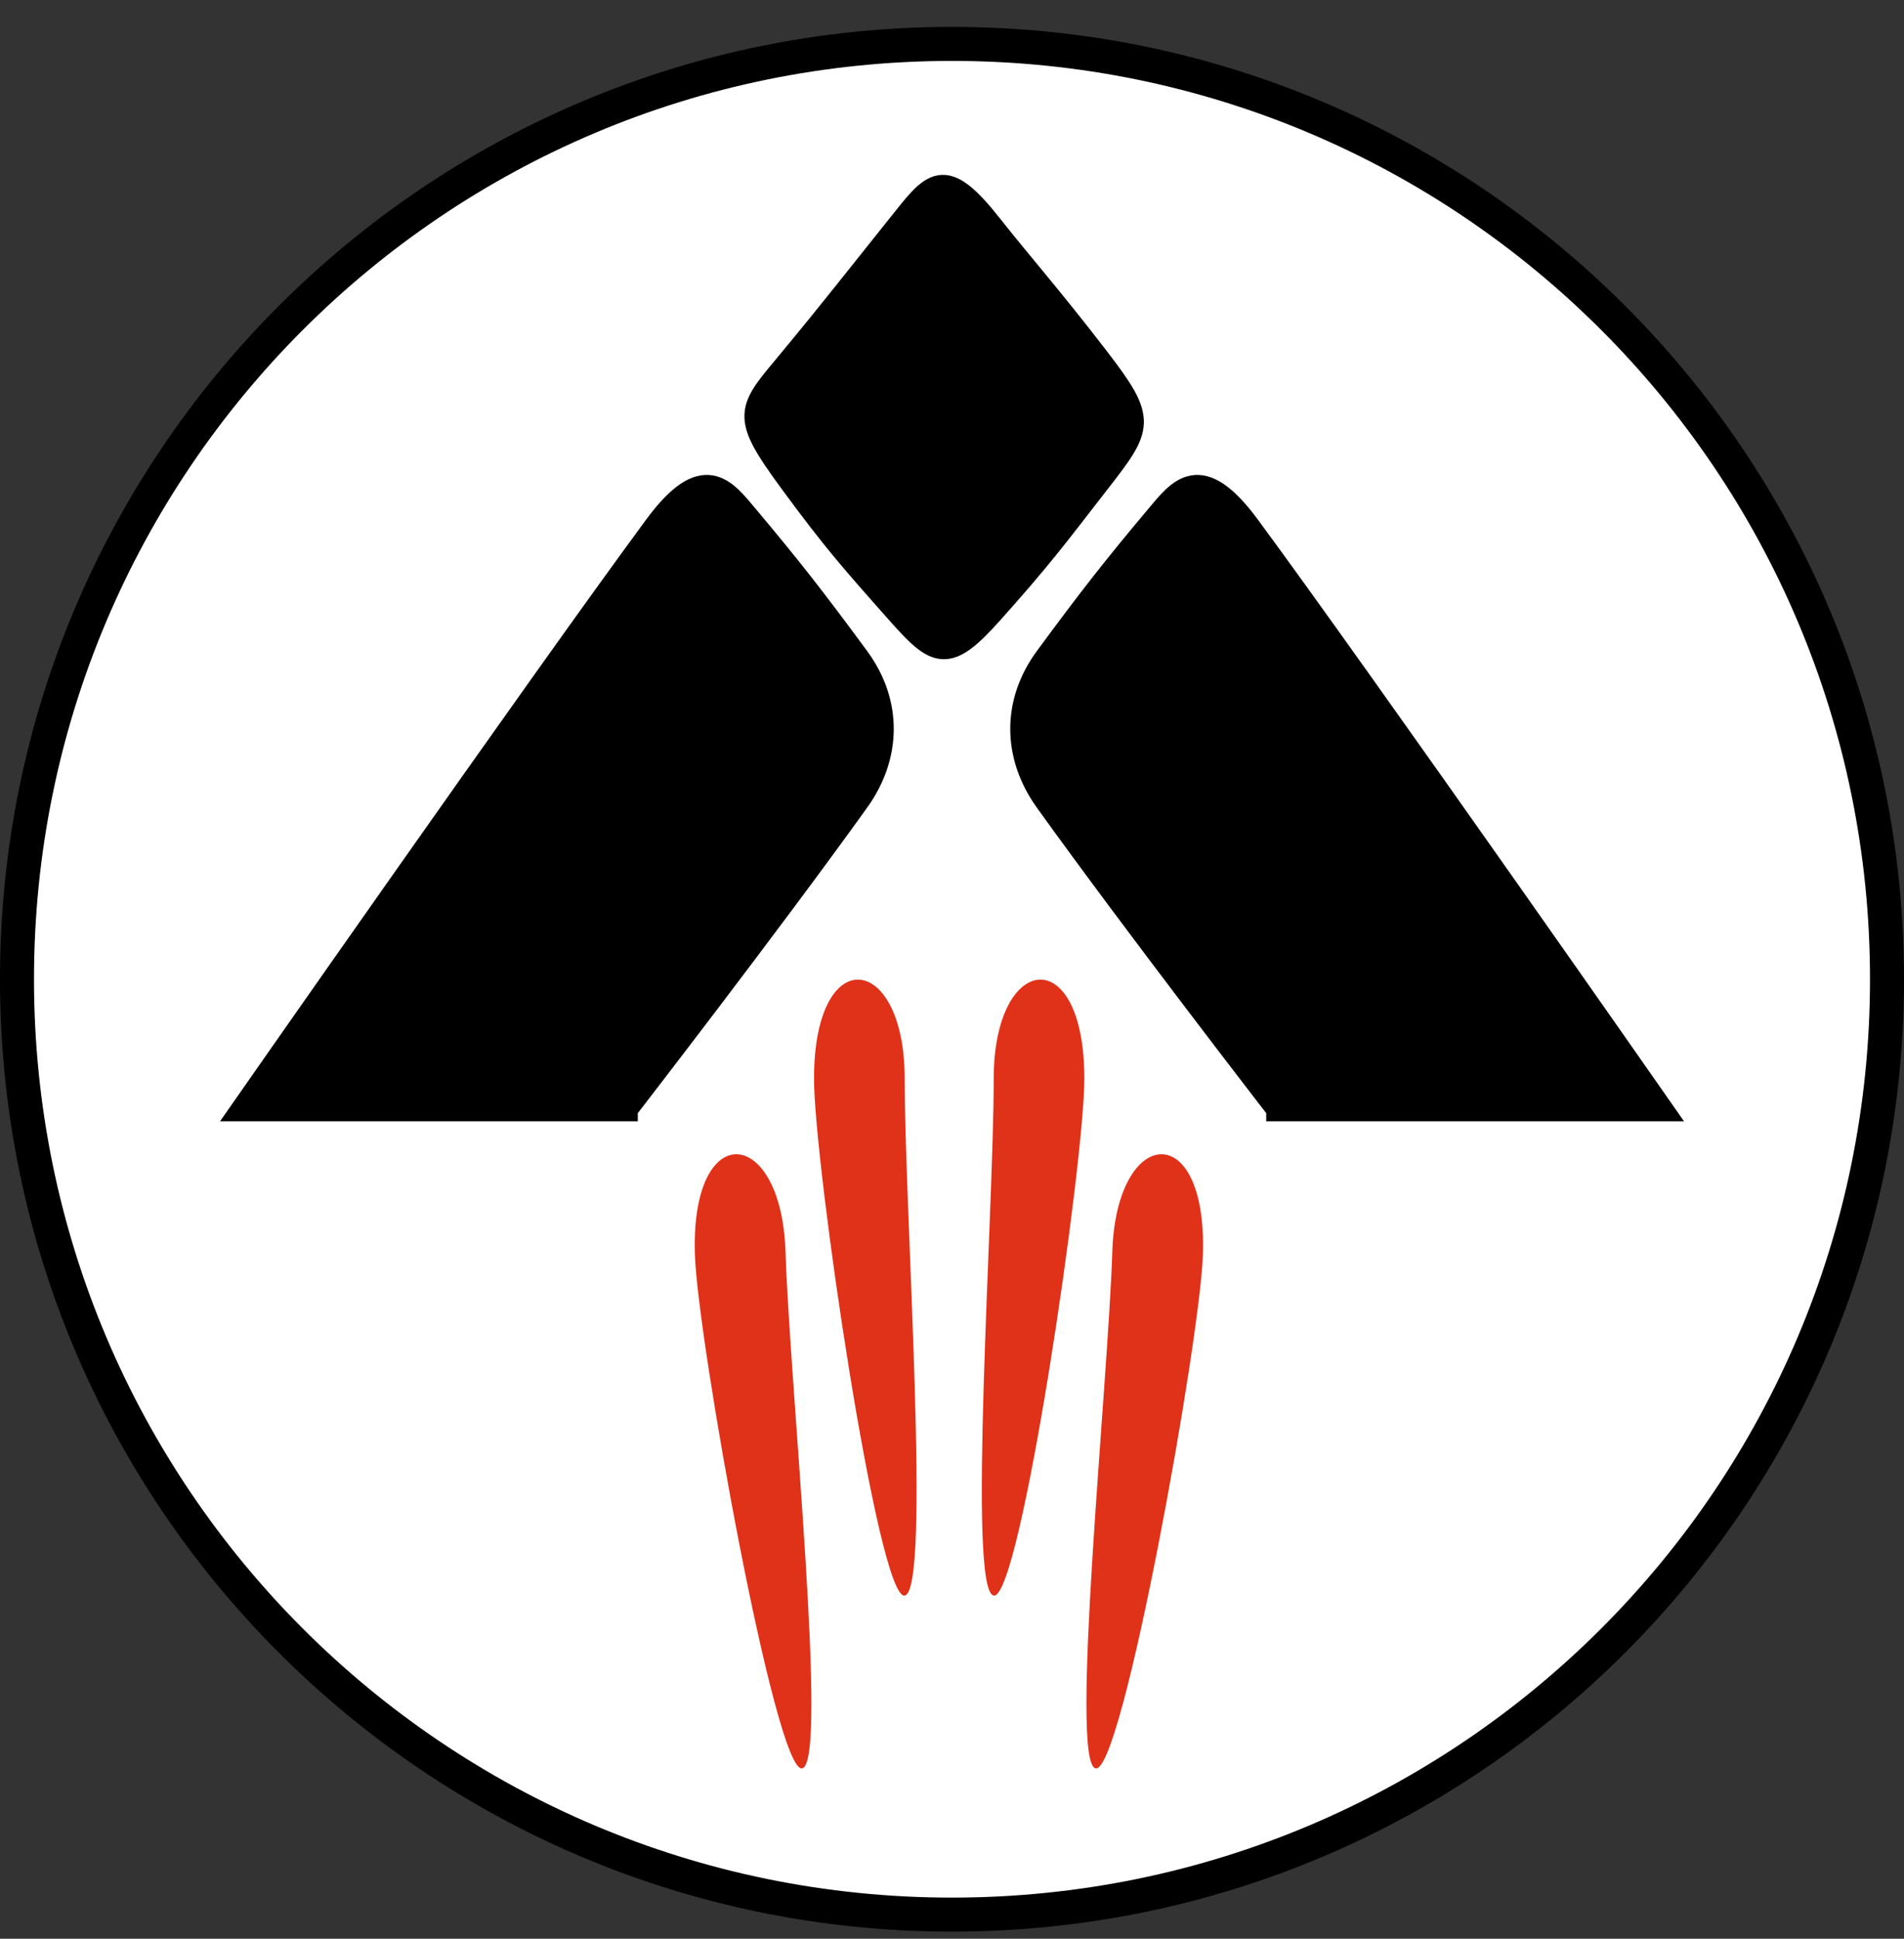 <svg xmlns="http://www.w3.org/2000/svg" width="56" height="57" fill="none" viewBox="0 0 56 57"><rect x="0" y="0" width="56" height="57" fill="#333333" stroke="none"/><g clip-path="url(#a)"><path fill="#fff" stroke="#000" d="M28 1.291c15.188 0 27.5 12.312 27.5 27.5s-12.312 27.5-27.5 27.5S.5 43.979.5 28.791s12.312-27.5 27.5-27.5Z"/><path fill="#000" stroke="#000" stroke-width=".723" d="M29.136 6.657c-1.401-1.775-1.671-1.283-2.7 0-1.107 1.383-1.973 2.491-3.15 3.911-1.262 1.523-1.48 1.584 0 3.6 1.247 1.695 1.766 2.284 3.15 3.842 1.124 1.264 1.422 1.427 2.7 0 1.489-1.662 1.939-2.285 3.15-3.842 1.27-1.633 1.384-1.797 0-3.6-1.385-1.802-2.25-2.771-3.15-3.911ZM18.397 32.605H7.165S15.859 20.15 19.29 15.498c1.416-1.921 2.002-1.088 2.679-.282 1.221 1.455 1.926 2.348 3.242 4.136.969 1.315.936 2.879 0 4.182-2.631 3.666-6.814 9.07-6.814 9.07ZM37.603 32.605h11.233S40.14 20.15 36.71 15.498c-1.416-1.921-2.002-1.088-2.679-.282-1.221 1.455-1.926 2.348-3.242 4.136-.969 1.315-.936 2.879 0 4.182 2.631 3.666 6.814 9.07 6.814 9.07Z"/><path fill="#e03119" d="M26.608 31.712c0-3.714-2.666-4.042-2.666-.001 0 2.51 1.88 15.336 2.666 15.2s0-11.232 0-15.2M29.227 31.712c0-3.714 2.665-4.042 2.665-.001 0 2.51-1.88 15.336-2.665 15.2-.787-.136 0-11.232 0-15.2M32.715 36.8c.12-3.711 2.795-3.953 2.664.086-.08 2.51-2.373 15.268-3.154 15.106-.782-.16.362-11.225.49-15.191M23.103 36.8c-.12-3.711-2.795-3.953-2.665.086.082 2.51 2.374 15.268 3.155 15.106.782-.16-.362-11.225-.49-15.191"/></g><defs><clipPath id="a"><path fill="#fff" d="M0 .791h56v56H0z"/></clipPath></defs></svg>